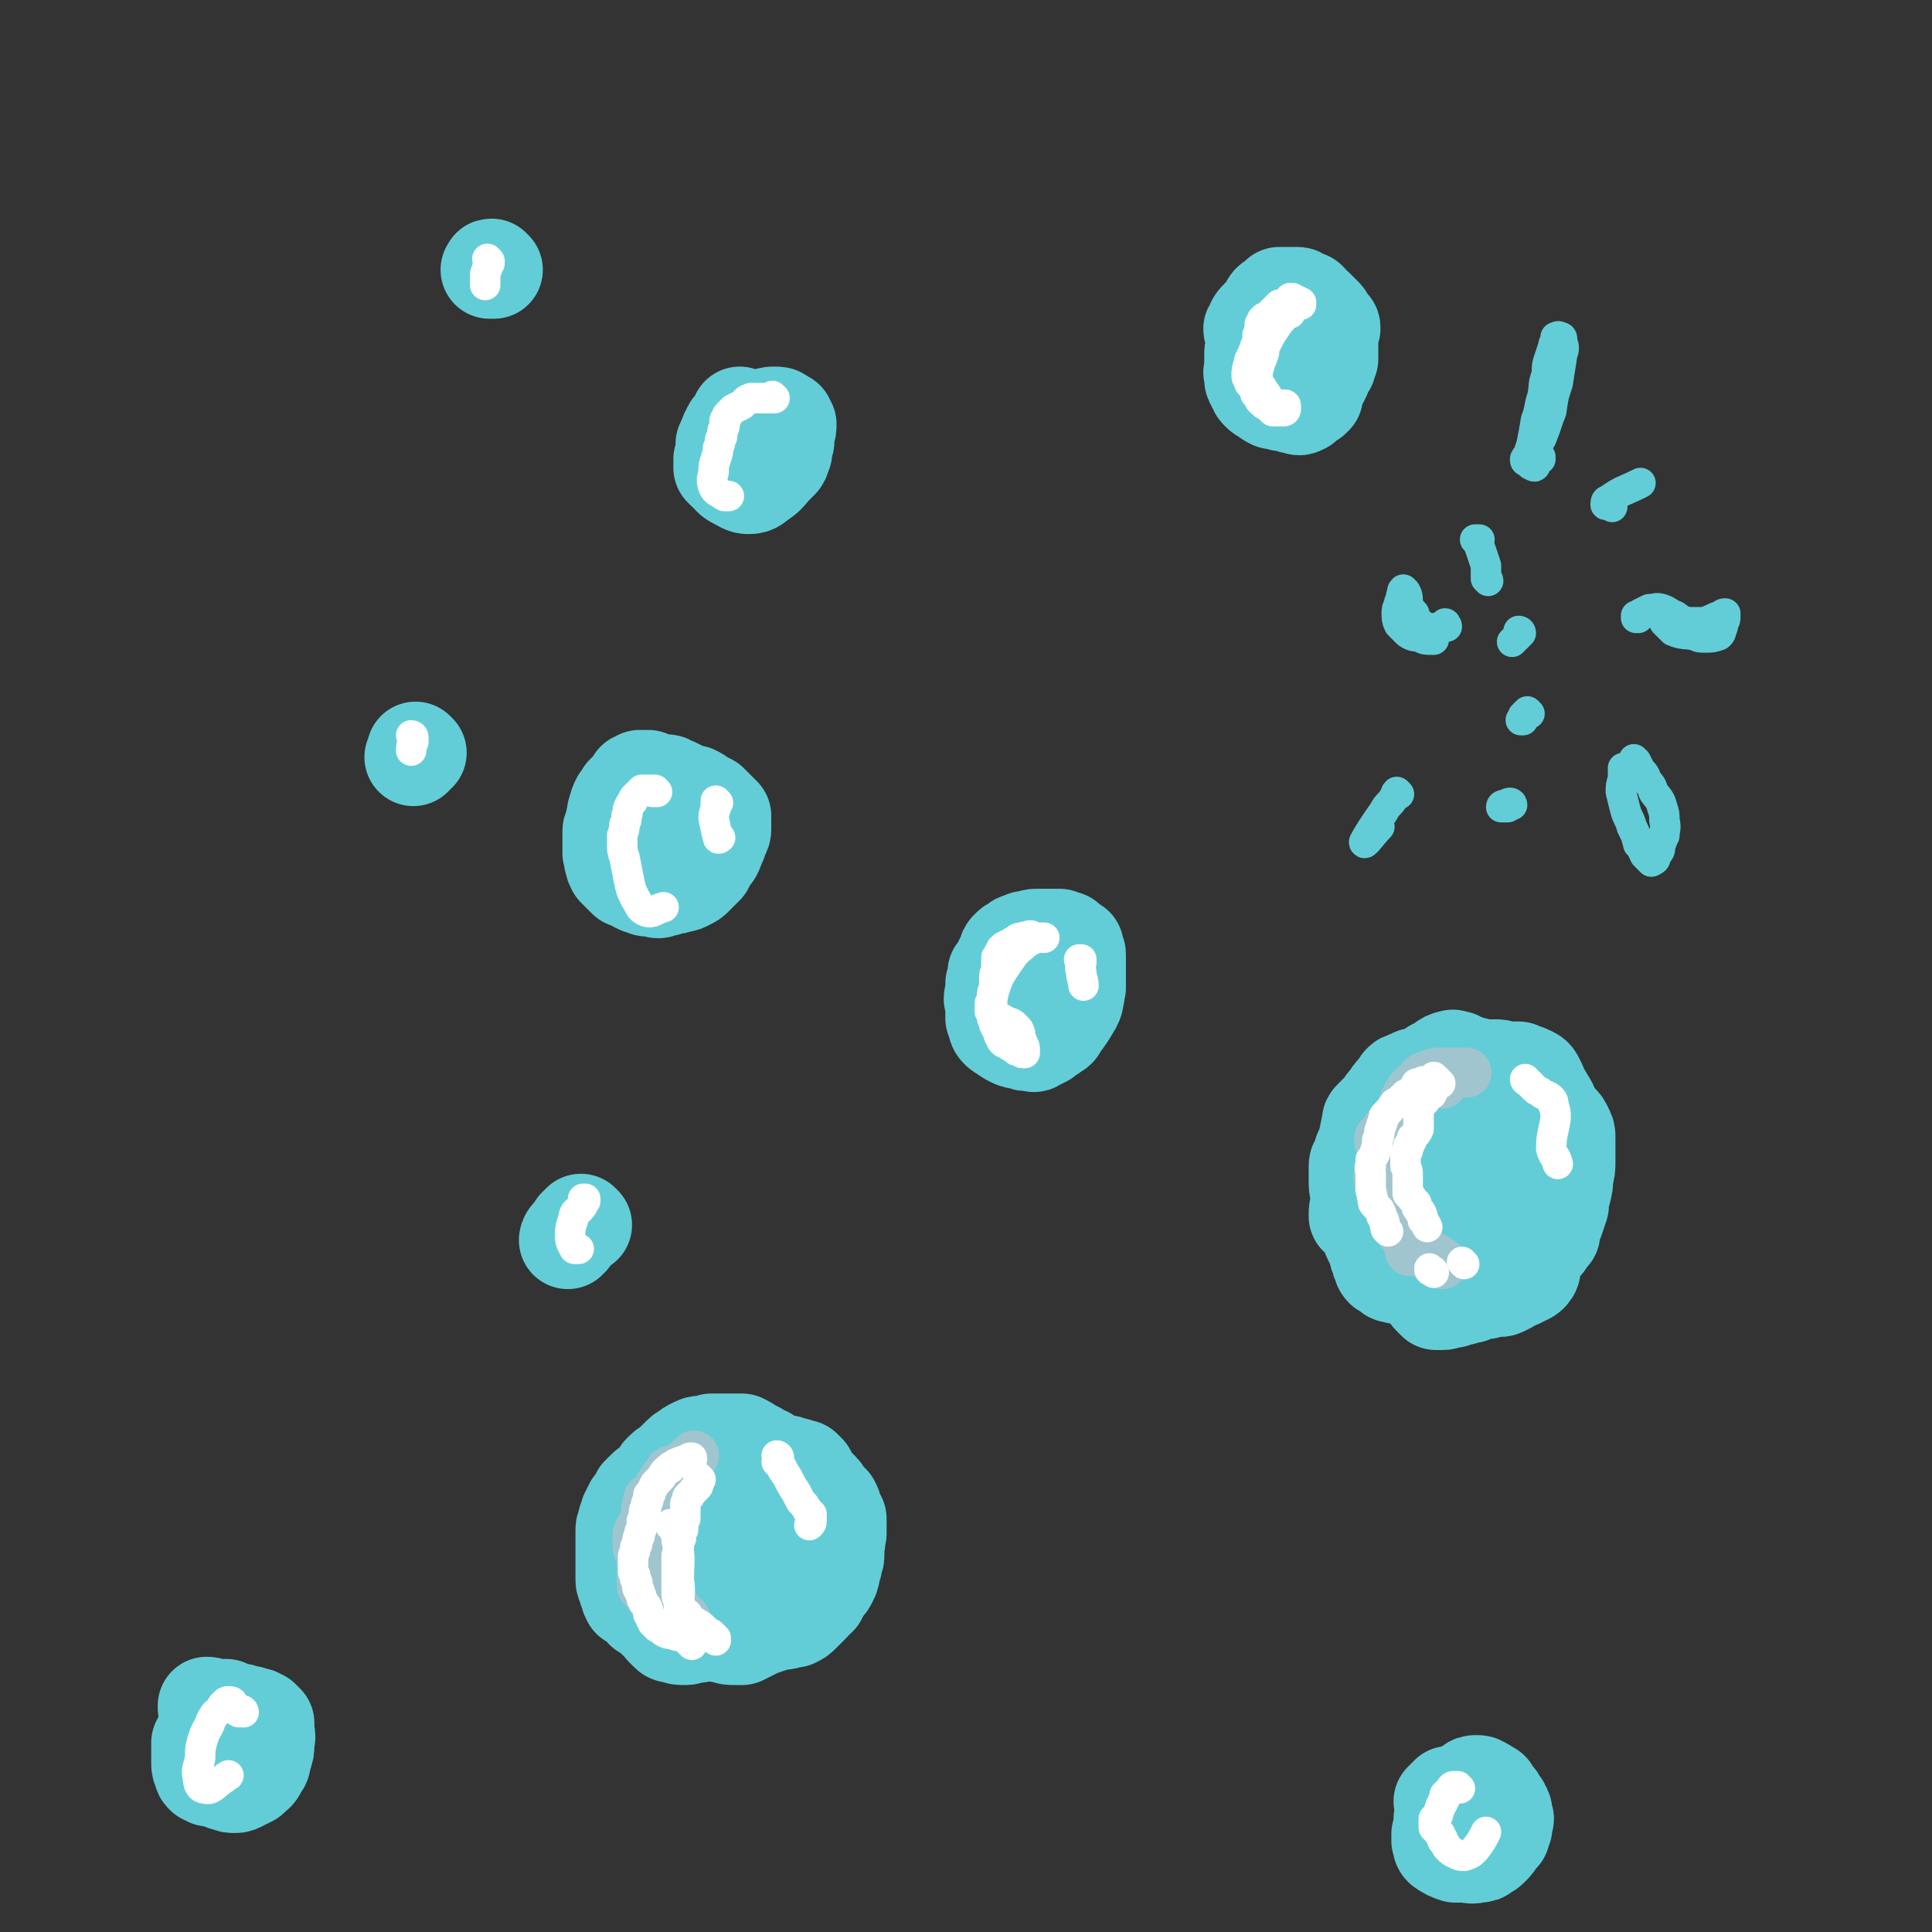 <svg viewBox='0 0 888 888' version='1.1' xmlns='http://www.w3.org/2000/svg' xmlns:xlink='http://www.w3.org/1999/xlink'><rect x="0" y="0" width="888" height="888" fill="#333333" stroke="none"/><g fill='none' stroke='#63CDD7' stroke-width='45' stroke-linecap='round' stroke-linejoin='round'><path d='M306,680c-1,-1 -1,-2 -1,-1 -1,0 0,0 0,1 0,0 0,0 0,0 0,0 0,0 0,0 0,1 -1,0 -1,0 0,0 1,0 1,0 0,0 -1,0 -1,0 -1,0 -1,0 -2,0 -1,1 -1,1 -2,2 -1,1 -1,1 -2,2 -1,0 -1,0 -1,1 -1,0 -1,0 -1,1 -1,0 -1,0 -1,1 -1,0 -1,0 -1,1 -1,1 -1,1 -1,2 -1,1 -1,1 -2,2 0,1 0,1 -1,2 0,1 0,1 -1,2 0,2 0,2 -1,3 0,1 0,1 0,1 -1,2 -1,2 -1,4 0,2 0,2 0,5 0,2 0,2 0,4 0,1 0,1 0,3 0,1 0,1 0,2 0,1 0,1 0,3 0,1 0,1 0,2 0,1 0,1 0,3 0,1 0,1 1,3 0,1 0,1 1,3 0,1 0,1 1,3 2,1 2,1 3,2 2,1 2,1 3,3 2,1 2,1 4,2 1,2 1,2 3,3 1,1 1,2 2,3 1,1 1,1 2,2 1,1 1,1 3,1 2,1 2,1 5,1 2,0 2,-1 5,-1 3,0 3,-1 5,-1 4,0 4,1 8,1 2,1 2,1 5,1 1,0 1,0 3,0 2,-1 2,-1 4,-2 2,-1 2,-1 4,-2 3,-1 3,-1 6,-2 2,-1 2,-1 4,-1 2,0 2,0 4,-1 1,0 1,0 2,0 2,-1 2,-1 3,-2 1,-1 1,-1 2,-2 2,-2 2,-2 3,-3 1,-2 1,-1 3,-3 1,-2 1,-2 2,-4 2,-2 2,-2 3,-4 1,-2 1,-2 1,-4 1,-2 1,-2 1,-4 1,-2 1,-2 1,-4 0,-2 0,-2 0,-4 1,-2 0,-2 1,-5 0,-2 0,-2 0,-4 0,-2 0,-2 0,-3 -1,-2 -1,-2 -2,-4 0,-1 0,-1 -1,-3 -2,-1 -2,-1 -3,-3 -1,-2 -1,-2 -3,-4 -1,-1 -1,-1 -3,-3 -1,-2 -1,-2 -2,-4 -1,-1 -1,-1 -2,-2 -1,0 -1,0 -2,0 -1,-1 -1,-1 -2,-1 -2,0 -2,0 -3,-1 -2,0 -3,0 -5,-1 -3,-1 -3,-1 -5,-3 -3,-1 -3,-2 -6,-3 -3,-2 -3,-2 -5,-3 -3,0 -3,0 -6,0 -2,0 -2,0 -4,0 -2,0 -2,0 -4,0 -2,1 -2,1 -4,1 -2,0 -2,0 -4,1 -2,1 -2,1 -3,2 -2,1 -2,1 -4,3 -2,2 -2,2 -4,4 -2,1 -2,1 -4,3 -1,2 -1,2 -2,4 -1,2 -1,2 -2,3 -1,3 -1,3 -2,5 -1,3 -1,3 -1,6 -1,3 -1,3 -2,6 -1,3 -1,3 -1,6 0,2 0,2 0,5 1,2 1,2 1,3 1,2 1,2 2,4 1,1 1,1 1,3 1,3 1,3 2,5 0,2 0,2 1,5 2,3 1,4 4,6 3,3 4,3 9,4 3,1 3,0 6,1 6,0 6,1 12,1 2,0 3,0 5,-1 3,-1 3,-1 6,-3 3,-4 3,-4 6,-8 3,-4 3,-4 6,-8 3,-4 3,-4 5,-8 1,-3 1,-3 2,-6 1,-2 1,-3 1,-5 0,-2 0,-2 -1,-4 0,-2 0,-2 -1,-4 -1,-1 -1,-1 -3,-2 -2,-2 -2,-2 -4,-2 -2,-1 -2,-1 -4,-2 -3,0 -3,0 -5,-1 -3,0 -4,0 -6,0 -3,1 -3,1 -6,3 -2,1 -2,1 -5,2 -1,1 -2,1 -3,3 -1,1 -2,1 -2,2 -1,2 -1,3 0,5 0,4 0,4 0,8 2,5 1,5 4,9 1,2 2,3 4,4 2,0 3,0 5,-2 3,-3 3,-3 4,-7 1,-5 0,-5 -1,-10 0,-1 0,-1 -1,-3 -3,-4 -3,-4 -6,-8 -1,-1 -1,-1 -3,-2 -4,-2 -6,-4 -10,-2 -4,3 -5,5 -6,12 -2,8 -2,9 0,17 1,4 2,7 5,6 5,-2 6,-6 11,-13 2,-3 2,-3 4,-6 '/><path d='M268,563c0,0 -1,-1 -1,-1 -1,1 -1,1 -2,2 -1,2 -1,2 -3,4 -1,1 -1,2 -1,2 0,0 0,-1 1,-1 '/><path d='M472,433c0,0 -1,0 -1,-1 0,0 0,1 0,1 0,0 -1,0 -2,0 -1,0 -1,0 -2,1 -2,1 -2,1 -3,2 -1,1 -1,1 -1,2 -1,2 -1,2 -2,4 0,1 0,1 -1,3 -1,1 -1,1 -2,2 0,2 0,2 -1,5 0,2 0,2 0,5 -1,2 -1,2 0,4 0,2 0,2 0,3 0,2 0,2 0,4 1,1 0,1 1,2 0,1 0,2 1,3 1,1 1,1 3,2 1,1 1,1 3,2 2,1 2,1 4,1 2,1 2,1 4,1 2,0 2,1 3,0 2,-1 2,-1 4,-2 2,-2 2,-1 4,-3 2,-1 2,-1 3,-3 3,-4 3,-4 6,-9 0,-1 1,-1 1,-3 1,-3 0,-3 1,-5 0,-2 0,-2 0,-3 0,-2 0,-2 0,-3 0,-2 0,-2 0,-3 0,-2 0,-2 0,-4 0,-1 0,-1 0,-2 0,-1 0,-1 -1,-2 0,-1 0,-1 0,-2 -1,0 -1,0 -2,-1 -1,-1 -1,-1 -2,-2 -1,0 -1,0 -3,-1 -1,0 -1,0 -3,0 -2,0 -2,0 -3,0 -2,0 -2,0 -4,0 -2,0 -2,0 -4,1 -1,0 -1,0 -3,1 0,0 -1,0 -1,0 1,0 1,0 2,0 1,0 1,0 1,-1 '/><path d='M662,500c0,0 0,0 -1,-1 0,0 1,1 1,1 0,0 0,0 -1,0 0,0 0,0 0,0 -4,2 -4,2 -7,3 -2,1 -2,1 -4,2 -2,1 -2,1 -3,2 -1,1 -1,1 -2,2 -1,2 -1,2 -2,3 -1,2 -1,2 -2,4 -1,3 -1,3 -2,5 -2,3 -2,3 -3,5 -1,3 -1,3 -2,6 -1,3 -1,3 -2,6 -1,2 -1,2 -2,4 0,2 0,2 0,3 0,1 0,1 1,2 1,1 1,1 2,2 1,2 1,2 2,4 1,2 1,2 2,4 1,2 1,2 2,4 2,3 2,3 3,5 1,1 1,1 2,2 '/><path d='M713,567c0,0 -1,0 -1,-1 1,-3 2,-3 3,-6 1,-3 1,-3 2,-6 0,-3 0,-3 1,-6 1,-4 1,-4 1,-7 1,-4 1,-4 1,-7 0,-3 0,-3 0,-6 0,-3 0,-3 0,-5 0,-2 0,-2 -1,-4 -1,-2 -1,-2 -2,-3 -2,-2 -2,-2 -4,-5 -1,-3 -1,-3 -3,-6 -1,-2 -1,-2 -2,-3 -1,-3 -1,-3 -2,-5 -1,-2 -1,-2 -3,-3 -2,-1 -3,-1 -5,-2 -3,0 -3,0 -6,0 -3,-1 -3,-1 -5,-1 -3,0 -3,0 -5,0 -2,0 -2,0 -4,-1 -2,0 -2,0 -4,-1 -2,0 -2,0 -4,-1 -2,0 -2,0 -4,0 -1,0 -1,1 -3,2 -2,1 -2,1 -3,2 -2,1 -2,1 -3,2 -2,2 -2,2 -4,3 -1,1 -1,1 -3,3 -1,1 -1,1 -3,3 -1,1 -1,1 -2,3 -1,2 -1,2 -2,4 -1,2 -1,2 -1,4 -1,2 -1,2 -3,4 -1,3 -1,3 -2,5 -1,2 -1,2 -1,4 -1,2 -1,2 -1,4 0,1 0,1 0,3 0,3 0,3 0,5 1,2 0,2 1,4 0,1 0,1 0,3 0,2 0,2 1,3 0,2 0,2 0,3 1,1 1,1 2,2 1,1 1,2 2,3 2,2 2,2 3,3 1,2 1,2 2,3 2,2 1,2 3,3 2,1 2,1 5,2 3,0 3,0 7,0 1,0 1,0 2,0 '/><path d='M703,563c-1,0 -1,-1 -1,-1 -1,0 0,1 0,1 1,-2 0,-2 1,-4 1,-3 1,-3 2,-6 1,-2 1,-2 2,-5 1,-3 1,-3 2,-5 1,-2 1,-2 1,-4 0,-1 0,-1 0,-2 0,-2 0,-2 0,-4 -1,-2 -1,-2 -2,-3 -3,-6 -2,-6 -5,-12 -2,-4 -2,-4 -4,-8 -1,-1 -1,-1 -2,-1 -1,0 -1,0 -1,0 -2,0 -2,0 -3,0 -1,0 -1,0 -3,0 -3,0 -3,0 -5,1 -3,0 -3,0 -6,0 -3,0 -3,0 -6,0 -3,0 -3,0 -5,0 -1,1 -1,1 -3,1 0,0 0,0 -1,1 0,1 0,1 -1,3 0,2 0,2 -1,5 -1,3 -1,3 -2,6 -1,3 -1,2 -2,5 -1,3 -1,3 0,6 0,3 1,4 3,6 2,3 2,3 6,5 4,1 5,1 9,0 5,-1 5,-2 9,-5 3,-2 4,-3 5,-7 2,-3 2,-4 1,-8 0,-5 0,-5 -1,-10 -2,-5 -2,-5 -5,-9 -3,-3 -3,-4 -7,-4 -3,0 -4,1 -6,3 -3,5 -3,6 -5,11 -2,5 -2,6 -2,11 0,3 0,4 1,7 1,2 1,3 3,3 2,1 3,1 5,-1 4,-3 4,-4 7,-8 4,-5 4,-5 7,-11 3,-5 3,-5 4,-10 2,-3 2,-3 2,-6 -1,-2 -1,-2 -2,-4 -2,-2 -2,-2 -4,-3 -3,-2 -3,-2 -6,-4 -3,-1 -3,-1 -6,-2 -1,-1 -1,-1 -3,-2 -1,-1 -1,-1 -2,-1 -1,-1 -1,-1 -2,-1 -1,0 -1,-1 -2,0 -2,0 -1,0 -3,1 -3,2 -2,2 -5,3 -2,2 -2,2 -5,3 -2,1 -2,1 -4,1 -1,1 -1,1 -2,1 -1,0 -1,1 -2,1 -1,0 -1,0 -2,1 -1,2 -1,2 -2,3 -2,2 -2,2 -3,4 -2,2 -2,2 -3,4 -2,2 -2,2 -3,3 -1,1 -1,1 -1,1 -1,1 -1,1 -1,1 -1,1 -1,1 -1,2 -1,5 -1,5 -2,10 -2,4 -2,4 -3,8 -1,1 -1,1 -1,2 0,0 0,0 0,1 0,2 0,2 0,3 0,2 0,2 0,4 0,3 1,3 1,6 0,2 0,3 0,5 -1,1 -1,1 -1,3 0,0 0,0 0,1 0,0 0,0 1,0 0,1 0,1 1,2 1,1 1,1 1,1 1,2 1,2 2,3 1,3 1,3 2,5 1,2 1,2 2,4 0,2 0,2 1,3 0,2 0,2 1,3 0,1 0,2 1,3 2,1 2,1 3,2 1,1 1,0 3,1 '/><path d='M710,571c0,0 -1,0 -1,-1 0,-2 1,-2 1,-5 1,-3 1,-3 1,-6 0,-1 0,-1 0,-1 0,0 0,-1 0,-1 0,0 0,1 0,1 0,0 0,0 0,1 0,1 0,0 0,1 -1,0 -1,0 -1,0 0,0 0,0 0,0 0,0 0,0 0,0 -1,2 -1,2 -2,5 -1,4 -1,4 -2,8 -1,5 -1,5 -2,10 0,1 0,1 -1,2 0,1 -1,0 -1,1 -2,1 -2,1 -4,2 -1,0 -1,0 -3,1 -1,1 -1,1 -3,2 -2,1 -2,1 -3,1 -2,0 -2,0 -3,0 -2,0 -2,0 -3,1 -2,0 -2,0 -3,0 -2,1 -2,1 -3,1 -1,1 -1,1 -2,1 0,0 0,0 -1,0 -1,0 -1,0 -1,0 -1,1 -1,1 -2,1 -2,0 -2,0 -3,1 -1,0 -1,0 -3,0 -1,1 -1,1 -2,1 -2,0 -2,0 -3,0 -1,-1 -1,-1 -2,-2 -2,-2 -1,-2 -3,-4 -2,-2 -2,-2 -4,-3 -1,-2 -2,-2 -3,-3 -2,0 -2,0 -3,-1 -1,-1 -1,0 -2,-1 0,0 -1,0 -1,-1 0,0 0,0 0,-1 -1,-1 -1,-1 -1,-3 0,-2 0,-2 -1,-4 0,-1 0,-1 0,-1 0,0 0,0 0,0 0,0 0,0 1,1 2,1 2,1 4,3 3,1 3,2 6,3 4,1 4,1 8,2 3,1 3,1 7,2 3,1 3,1 6,2 3,2 3,3 5,4 2,1 2,0 5,0 0,0 0,1 1,0 5,-4 5,-3 9,-8 4,-6 4,-7 7,-14 1,-7 1,-7 1,-14 0,-5 0,-5 -1,-9 -1,-2 -2,-2 -3,-2 -1,0 -1,0 -2,1 -1,1 -1,1 -1,3 -1,2 0,2 -1,4 0,2 1,2 0,3 -1,1 -1,1 -2,2 -2,1 -2,2 -4,2 -2,1 -3,1 -5,1 -2,0 -2,0 -3,0 '/><path d='M591,151c0,-1 -1,-1 -1,-1 0,0 0,0 0,0 -1,1 -1,0 -1,0 0,0 0,0 0,0 0,0 -1,0 -1,0 0,0 0,0 -1,0 -1,0 -1,0 -3,1 -1,0 -1,0 -1,0 -1,1 -1,1 -2,1 -1,1 -1,1 -2,2 0,0 0,0 -1,1 0,1 0,1 0,2 -1,1 -1,1 -1,3 -1,1 -1,1 -1,3 0,1 0,1 0,3 0,2 0,2 0,3 0,2 -1,2 0,3 0,1 0,1 0,2 0,1 0,1 1,2 0,1 0,1 1,2 0,1 0,1 1,2 1,1 1,1 3,2 1,1 1,1 3,2 1,0 1,0 3,0 1,1 1,1 2,1 1,0 1,0 2,0 0,0 0,0 1,0 1,1 1,1 1,1 1,0 1,0 2,0 1,1 1,1 3,0 1,-1 1,-1 2,-2 1,-1 1,-1 2,-1 0,-1 1,-1 1,-1 0,-1 0,-1 0,-2 1,-2 1,-2 1,-3 1,-2 1,-2 2,-3 0,-1 1,-1 1,-3 1,-1 1,-1 1,-2 1,-1 1,-1 1,-1 0,-2 0,-2 1,-3 0,-2 0,-2 0,-3 0,-1 0,-1 0,-3 0,-1 0,-1 0,-2 0,-1 0,-1 0,-3 0,-1 0,-1 0,-2 0,-1 1,-1 1,-1 0,-1 0,-1 -1,-1 0,-1 0,-1 -1,-2 -1,-2 -1,-2 -2,-3 -2,-2 -2,-2 -3,-3 -1,-1 -1,-1 -3,-2 0,-1 0,-1 -1,-2 -1,0 -1,0 -2,0 0,-1 0,-1 -1,-1 -1,-1 -1,-1 -2,-1 -1,0 -1,0 -2,0 -1,0 -1,0 -2,0 -1,0 -1,0 -2,0 0,0 0,0 -1,0 -1,0 -1,0 -1,0 -1,1 -1,1 -2,2 -2,1 -2,1 -3,3 -2,3 -2,3 -4,5 -2,2 -2,2 -3,5 -1,0 0,1 0,1 2,0 2,0 3,-1 '/><path d='M227,124c-1,0 -1,-1 -1,-1 -1,0 0,0 0,1 0,0 0,0 -1,0 0,0 0,0 0,0 0,0 0,0 0,0 1,0 1,0 1,0 '/><path d='M341,192c0,0 -1,-1 -1,-1 0,0 0,1 0,1 1,1 0,1 0,1 0,1 0,1 0,1 0,0 0,0 0,0 -1,0 -1,0 -1,0 -1,1 -1,1 -2,2 -1,1 -1,1 -1,2 -1,1 -1,1 -1,2 0,1 -1,1 -1,2 0,1 0,1 -1,2 0,1 0,1 0,3 0,2 0,2 -1,4 0,1 0,1 0,3 0,0 0,0 0,1 0,0 0,0 0,0 1,1 1,1 1,1 1,1 1,1 2,1 0,1 0,1 1,2 1,1 1,1 3,2 2,1 3,2 5,2 3,0 3,-1 6,-3 3,-2 3,-3 6,-6 1,-1 1,-1 2,-2 1,-1 1,-1 1,-2 1,-1 0,-1 1,-2 0,-2 0,-2 1,-5 0,-2 0,-2 0,-4 1,-2 1,-2 1,-4 -1,-1 -1,-1 -1,-2 -1,0 -1,-1 -2,-1 -1,-1 -1,-1 -3,-1 -2,0 -2,0 -4,1 -2,0 -2,1 -4,2 -1,0 -1,0 -2,0 0,0 0,0 0,0 '/><path d='M192,346c0,0 -1,0 -1,-1 0,0 0,1 0,1 0,1 0,1 -1,2 0,0 0,0 0,0 0,0 0,0 0,0 '/><path d='M299,359c0,0 -1,-1 -1,-1 0,0 0,0 -1,0 0,1 0,0 -1,0 -1,0 -1,0 -2,0 -1,1 -1,1 -2,1 0,1 0,1 -1,2 -1,1 -1,1 -2,2 -1,1 -1,1 -2,2 -1,2 -1,2 -2,3 -1,2 -1,2 -1,3 -1,2 -1,2 -1,4 -1,2 0,2 -1,4 0,2 -1,2 -1,3 0,2 0,2 0,3 0,2 0,2 0,3 0,2 0,2 0,4 1,2 0,2 1,4 0,1 0,1 1,3 1,1 1,1 1,1 1,1 1,1 2,2 1,1 1,1 2,2 1,0 1,0 3,1 1,1 1,1 2,1 1,1 1,1 3,1 1,1 1,1 2,1 1,0 1,0 3,0 1,1 2,1 3,0 2,0 2,0 4,-1 2,0 2,0 5,-1 1,0 1,0 3,-1 2,-1 2,-1 3,-2 1,-1 1,-1 2,-2 2,-2 2,-2 3,-3 1,-2 1,-2 2,-4 2,-2 2,-2 3,-5 1,-2 1,-2 2,-5 1,-2 1,-2 1,-3 0,-2 0,-2 0,-3 0,-2 0,-2 0,-3 -1,-1 -1,-1 -2,-2 -1,-1 -1,-1 -2,-2 -1,-1 -1,-1 -2,-2 -2,-1 -2,-1 -4,-2 -1,-1 -1,-1 -3,-2 -2,0 -2,0 -4,-1 -2,-1 -2,-1 -4,-2 -2,-1 -2,-1 -3,-1 -1,-1 -1,-1 -2,-1 0,0 0,0 -1,0 -1,0 -1,0 -2,0 0,0 0,0 -1,0 -1,1 -1,1 -2,1 -1,1 -1,1 -2,2 -1,1 -1,1 -2,1 -1,2 -2,1 -2,3 -1,2 -1,2 -1,5 -1,6 -1,6 0,12 0,1 0,1 0,1 0,0 0,0 1,0 '/><path d='M103,791c-1,0 -1,-1 -1,-1 0,0 0,0 0,0 0,1 0,1 0,1 -1,0 -1,0 -2,1 0,1 0,1 -1,2 -2,2 -2,2 -4,3 -1,1 -1,1 -2,2 0,1 0,1 -1,2 0,2 0,2 0,4 0,3 0,3 0,5 0,2 0,2 1,4 0,1 0,1 1,2 1,0 1,0 2,1 1,0 1,0 2,0 2,1 2,0 3,1 2,1 2,1 3,1 2,1 2,1 4,1 1,0 1,0 3,-1 2,-1 2,-1 4,-2 2,-2 3,-2 4,-5 2,-2 1,-2 2,-5 1,-3 1,-3 1,-5 0,-3 1,-3 0,-6 0,-2 0,-2 0,-4 -1,-1 -1,-1 -2,-2 -1,0 -1,0 -2,-1 -1,0 -1,0 -2,0 -1,-1 -1,-1 -3,-1 -2,-1 -2,-1 -4,-1 -3,-1 -3,-1 -5,-2 -3,0 -3,0 -6,0 -2,-1 -2,-1 -3,-1 0,0 0,1 0,1 '/><path d='M667,826c0,0 0,-1 -1,-1 0,0 0,1 -1,1 0,1 0,1 0,1 -1,1 0,1 -1,2 0,4 0,4 -1,7 0,2 0,2 0,4 0,1 0,1 -1,3 0,1 0,1 0,3 1,1 0,2 1,3 3,2 3,2 6,3 1,0 2,0 3,0 4,0 4,1 7,0 2,0 2,0 3,-1 2,-1 2,-1 3,-2 2,-2 2,-2 3,-4 1,-1 1,-1 2,-2 0,-1 0,-1 1,-3 0,-1 0,-1 0,-3 1,-1 1,-1 0,-2 0,-1 0,-1 0,-2 0,-1 0,-1 -1,-2 0,-1 0,-1 -1,-2 -1,-2 -1,-2 -2,-3 -1,-1 -1,-1 -2,-3 -1,0 -1,-1 -2,-1 -1,-1 -1,-1 -2,-1 -1,-1 -1,-1 -2,-1 -2,0 -2,0 -3,1 -2,1 -2,1 -4,3 -2,1 -2,2 -4,3 -2,1 -2,0 -3,1 -1,0 -1,0 -2,0 0,0 0,0 0,0 0,0 1,0 1,-1 '/></g>
<g fill='none' stroke='#A0C5CF' stroke-width='23' stroke-linecap='round' stroke-linejoin='round'><path d='M313,676c-1,-1 -1,-1 -1,-1 0,0 0,0 0,0 0,1 0,1 -1,1 0,0 0,0 0,0 -1,0 -1,0 -1,0 -1,0 -1,0 -1,0 0,0 -1,0 -1,0 -1,1 -1,2 -2,3 -1,1 -1,1 -2,3 -1,1 -1,1 -2,3 -1,1 -1,1 -2,3 -1,0 -1,0 -2,1 0,1 0,1 0,1 -1,2 0,2 -1,3 0,2 0,2 0,4 -1,3 -1,2 -2,5 -1,1 -1,1 -2,3 0,1 0,1 0,2 0,0 0,0 0,0 0,0 0,0 0,1 0,1 1,1 1,2 1,2 0,2 1,4 0,2 0,2 0,5 0,2 0,2 0,4 0,2 0,2 0,4 0,1 0,1 0,2 0,0 0,0 1,1 1,1 1,1 1,1 1,2 1,2 2,3 2,2 1,2 3,4 1,2 1,2 3,4 1,1 1,1 2,2 1,1 1,1 2,1 2,0 2,0 3,-1 0,0 0,0 1,0 1,0 1,0 1,0 1,0 1,0 1,0 0,0 0,0 0,0 0,0 0,0 0,0 -1,-1 -1,-1 -2,-1 -1,-2 -1,-2 -2,-3 -2,-2 -2,-2 -3,-4 -2,-2 -2,-2 -4,-5 -2,-3 -3,-3 -5,-6 -1,-3 -2,-3 -3,-6 -1,-3 -1,-3 -2,-6 -1,-1 -1,-2 -1,-3 0,-2 0,-3 1,-5 1,-4 1,-4 3,-7 3,-6 3,-6 6,-11 3,-5 3,-5 7,-10 3,-4 4,-3 7,-6 1,-1 1,-1 2,-2 '/><path d='M663,498c0,0 0,-1 -1,-1 0,0 1,0 1,0 0,1 -1,1 -1,1 0,0 0,0 0,0 -1,0 -1,0 -1,0 -2,0 -2,0 -3,0 -2,0 -2,0 -3,1 -1,1 -1,1 -2,2 -1,1 -1,1 -2,2 -1,1 -1,1 -2,2 -1,2 -1,2 -3,4 -1,3 -1,3 -3,5 -2,2 -2,1 -4,3 -2,2 -2,2 -3,4 -1,1 -1,1 -2,2 0,1 0,1 0,2 1,2 1,1 1,3 1,1 1,1 1,2 0,1 0,1 0,3 0,1 -1,1 -1,3 -1,1 -1,1 -1,3 0,2 -1,2 0,3 0,2 0,2 0,3 1,1 2,1 3,2 1,1 1,1 2,3 2,1 2,1 3,3 2,3 2,3 3,5 0,1 1,1 1,1 0,2 0,2 1,5 0,0 0,0 0,1 0,3 0,3 0,6 1,2 1,2 1,4 '/><path d='M663,581c0,0 0,-1 -1,-1 0,0 0,0 -1,-1 -1,0 -1,-1 -2,-1 -1,-1 -1,-1 -2,-1 -2,-1 -2,-1 -3,-1 -2,-1 -2,-1 -3,-2 -1,-1 -1,-1 -2,-2 -1,-2 -1,-2 -3,-3 -1,-2 -2,-2 -3,-5 -2,-3 -2,-3 -3,-6 -2,-3 -2,-3 -3,-6 -1,-2 -2,-2 -2,-5 0,-4 -1,-5 0,-9 2,-7 2,-7 5,-15 1,-5 1,-5 3,-11 2,-4 2,-5 4,-9 2,-3 2,-3 5,-5 2,-3 2,-3 5,-4 3,-1 3,-1 6,-1 2,0 2,0 5,0 3,0 3,0 6,0 '/></g>
<g fill='none' stroke='#FFFFFF' stroke-width='14' stroke-linecap='round' stroke-linejoin='round'><path d='M318,671c0,0 -1,-1 -1,-1 0,0 0,0 1,0 0,0 0,0 0,0 0,0 -1,0 -1,0 -1,1 -1,1 -2,1 -3,1 -3,1 -5,2 -1,1 -1,1 -1,1 -1,0 -1,0 -1,1 -1,0 -1,0 -2,1 -1,1 -1,1 -2,3 -1,1 -1,1 -3,3 -1,2 -1,2 -2,4 0,1 0,1 -1,1 0,1 0,1 0,1 0,1 0,1 0,1 0,1 0,1 -1,2 0,1 0,1 0,2 -1,1 -1,1 -1,2 0,1 0,1 0,2 0,1 0,1 -1,2 0,1 0,1 0,2 0,2 0,2 -1,3 0,1 0,1 0,2 -1,1 -1,1 -1,2 0,2 0,2 -1,3 0,2 0,2 -1,4 0,2 0,2 0,3 0,2 0,2 0,4 0,1 0,1 1,2 0,1 0,1 0,2 1,1 1,1 1,2 0,1 0,1 0,2 0,0 0,0 0,0 1,1 1,1 1,2 1,2 1,2 1,3 1,2 1,2 2,3 1,2 1,2 1,4 1,1 1,1 1,2 1,1 1,1 1,2 1,1 1,1 2,2 2,1 2,1 3,2 2,1 2,1 4,1 2,1 2,1 4,1 2,1 2,1 3,2 1,1 1,1 2,2 '/><path d='M660,496c0,0 -1,-1 -1,-1 0,0 0,1 0,1 0,0 0,0 -1,1 -1,0 -1,0 -2,0 -1,0 -1,0 -2,0 -1,1 -1,1 -2,1 -1,0 -1,0 -1,0 0,0 0,0 0,1 -1,1 -1,1 -2,2 -1,1 -1,1 -3,2 -1,1 -1,1 -2,2 -1,1 -1,1 -3,2 -2,3 -2,3 -4,5 -1,1 -1,1 -1,2 -1,3 -1,3 -2,6 0,2 0,2 -1,4 0,1 0,1 0,3 -1,2 -1,2 -1,3 -1,2 -1,2 -2,3 0,2 0,2 0,3 -1,1 0,1 0,3 0,2 0,2 0,4 0,2 0,2 0,4 1,2 0,2 1,4 0,2 0,2 1,3 1,1 1,1 2,2 1,2 1,2 1,3 2,3 1,3 2,6 0,0 0,0 1,1 '/><path d='M659,585c0,0 0,-1 -1,-1 0,0 0,0 0,0 -1,0 -1,0 -1,-1 '/><path d='M671,822c-1,0 -1,-1 -1,-1 0,0 0,1 0,1 0,0 0,0 0,0 0,0 0,-1 -1,-1 0,0 0,0 -1,0 -1,0 -1,1 -2,2 0,0 0,0 -1,1 0,0 0,0 -1,1 0,1 0,1 0,2 -1,1 -1,1 -1,2 -1,1 -1,1 -1,2 -1,2 -1,2 -1,3 -1,1 -1,1 -2,2 0,1 0,1 0,2 0,1 0,1 0,2 1,0 1,0 1,1 0,0 0,0 0,0 1,1 1,1 2,2 0,1 0,1 1,2 0,1 0,1 0,1 1,1 1,1 2,3 0,0 0,0 1,1 1,1 1,1 3,2 2,1 2,1 4,1 3,-1 3,-1 5,-3 3,-4 3,-4 5,-8 '/><path d='M112,787c0,-1 -1,-1 -1,-1 0,0 0,0 0,0 0,0 0,0 0,0 -1,1 -1,1 -1,1 -1,0 -1,-1 -1,-1 -1,-2 -1,-2 -2,-3 0,-1 -1,-1 -2,-1 -1,0 -1,0 -2,1 -1,1 -1,1 -2,3 -1,1 -2,1 -3,3 -2,3 -1,3 -3,6 -1,2 -1,2 -2,5 -1,4 -1,4 -1,8 -1,5 -2,5 -1,9 0,3 1,5 3,5 3,1 4,-1 8,-4 2,-1 1,-1 3,-2 '/><path d='M474,431c0,0 -1,-1 -1,-1 0,0 1,0 1,0 0,1 -1,1 -1,1 -1,0 -1,0 -1,0 -1,0 -1,-1 -2,0 -2,0 -2,0 -3,1 -2,1 -2,1 -3,2 -1,0 -1,0 -2,1 -1,0 -1,0 -1,1 -1,0 -1,0 -1,1 -1,1 -1,1 -1,2 0,0 0,0 -1,1 0,1 0,1 0,2 0,0 0,0 0,1 0,1 0,1 0,3 -1,2 -1,2 -1,3 0,3 0,3 0,5 -1,2 -1,2 -1,4 0,1 0,1 -1,3 0,0 0,0 0,1 0,1 0,1 0,3 1,1 1,1 1,3 1,1 1,1 1,3 1,2 1,2 2,4 0,1 0,1 1,2 0,1 0,1 1,2 1,1 1,0 2,1 1,1 2,1 3,2 0,0 0,0 1,0 0,1 0,1 1,1 1,0 1,1 2,1 0,0 0,0 1,0 0,0 0,-1 0,-1 0,0 0,0 0,0 0,-2 0,-2 -1,-3 0,-1 0,-1 -1,-3 0,-2 0,-2 -1,-4 -1,-1 -1,-1 -2,-2 -1,-1 -2,-1 -3,-1 -1,-1 -1,-1 -3,-2 -1,-1 -2,0 -3,-2 -1,-1 -1,-1 -1,-3 0,-4 0,-4 1,-8 2,-6 2,-6 6,-12 3,-4 3,-5 7,-8 3,-3 3,-2 6,-4 2,0 2,0 3,0 1,0 1,0 1,0 '/><path d='M269,552c0,0 -1,-1 -1,-1 0,0 1,0 1,0 -1,1 -1,1 -1,2 0,1 0,1 -1,2 -1,2 -2,1 -3,3 -1,5 -2,5 -2,10 0,3 1,4 2,6 1,0 1,0 2,0 '/><path d='M190,339c0,-1 -1,-1 -1,-1 0,0 1,0 1,1 0,1 0,1 0,2 -1,2 -1,2 -1,4 '/><path d='M225,120c0,0 -1,-1 -1,-1 0,0 1,1 1,2 -1,2 -1,2 -2,5 0,3 0,3 0,5 '/><path d='M356,183c0,0 0,0 -1,-1 0,0 1,1 1,1 0,0 0,0 -1,0 -1,0 -1,0 -1,0 -1,0 -1,0 -2,0 -2,0 -2,0 -3,0 -1,0 -1,0 -1,0 -1,0 -1,0 -1,0 -1,0 -1,0 -2,0 -1,1 -1,0 -2,1 -1,1 -1,1 -2,2 -2,1 -2,1 -4,2 -1,1 -1,1 -2,2 -1,1 -1,1 -1,2 -1,1 -1,1 -1,2 0,1 0,1 0,2 -1,2 -1,2 -1,3 0,2 0,2 -1,3 0,2 0,2 -1,4 0,2 0,2 -1,5 -1,3 -1,3 -1,6 -1,4 -1,4 0,7 1,2 2,2 5,4 1,0 1,0 2,0 '/><path d='M302,364c-1,0 -1,-1 -1,-1 0,0 0,0 0,0 0,0 0,0 0,0 0,1 0,1 0,1 0,0 0,0 0,0 -1,0 -1,0 -1,0 0,0 0,0 -1,-1 -1,0 -1,0 -1,0 -1,0 -1,0 -1,0 -1,0 -1,0 -2,0 -1,1 -1,1 -1,1 -1,1 -1,1 -2,2 -1,1 -1,1 -1,2 -1,1 -1,1 -2,3 -1,2 0,2 -1,4 0,2 0,2 -1,4 0,2 0,2 -1,5 0,2 0,2 0,4 0,3 0,3 1,6 1,5 1,5 2,10 1,5 1,5 3,9 2,3 2,5 5,6 3,1 4,-1 8,-2 '/><path d='M598,140c0,0 -1,-1 -1,-1 0,0 1,0 1,0 0,1 -1,0 -1,0 0,0 0,0 -1,0 0,0 0,-1 0,-1 -1,0 -1,0 -2,-1 0,0 0,0 -1,0 0,1 0,1 -1,1 0,1 0,1 -1,1 0,0 0,0 0,1 -1,0 -1,0 -1,0 -1,0 -1,0 -2,0 -1,1 -1,1 -2,2 -1,1 -1,1 -2,2 -1,1 -1,1 -3,2 0,1 0,1 -1,1 0,1 0,1 -1,2 0,1 0,1 0,1 0,1 0,1 0,2 -1,1 0,1 -1,2 0,3 0,3 -1,5 -1,3 -1,3 -2,5 -1,2 -1,2 -1,3 -1,3 -1,3 -1,6 0,1 1,1 1,2 0,1 0,1 1,2 0,0 1,0 1,1 1,1 1,1 1,3 1,1 1,1 2,3 2,2 2,2 4,3 1,1 1,1 2,2 1,0 1,0 1,0 1,0 1,0 3,0 1,0 1,0 1,0 1,0 1,-1 1,-1 0,0 0,0 0,-1 0,0 0,0 0,0 0,-1 0,-1 -1,-1 0,0 0,0 -1,0 -1,0 -1,1 -1,1 -1,0 -1,0 -1,0 -1,0 -1,0 -1,0 -1,-1 -1,-1 -2,-2 -1,-1 -1,-1 -1,-2 -1,-2 -1,-2 -2,-3 -1,-2 -1,-2 -2,-3 -1,-2 -1,-2 -1,-3 0,-1 0,-1 0,-3 0,-2 1,-2 1,-4 1,-2 1,-2 2,-5 0,-2 0,-2 1,-4 1,-2 1,-2 2,-4 2,-3 2,-3 4,-6 2,-2 2,-2 3,-5 1,-1 1,-1 2,-3 0,0 0,0 0,0 0,0 0,0 0,0 0,0 0,0 0,1 0,1 0,1 0,3 '/><path d='M662,498c0,0 -1,-1 -1,-1 0,0 0,0 0,1 0,1 -1,1 -2,2 0,1 0,1 -1,3 -2,1 -2,1 -3,3 -1,1 -1,1 -2,2 0,0 0,0 -1,1 0,1 0,1 0,2 0,2 0,2 0,4 0,2 0,2 0,4 -1,2 -1,2 -3,4 0,2 -1,2 -1,3 -1,1 -1,1 -1,3 -1,1 -1,1 -1,3 0,2 0,2 0,4 1,2 1,2 1,4 0,2 0,2 0,3 0,2 0,2 0,3 0,1 0,1 0,2 0,1 0,1 1,1 0,1 1,1 1,2 1,1 1,1 2,2 0,2 0,2 1,3 0,1 1,1 1,1 1,2 1,2 1,4 1,1 1,1 2,3 '/><path d='M673,581c0,0 -1,-1 -1,-1 0,0 0,0 0,0 '/><path d='M322,680c-1,0 -1,0 -1,-1 0,0 0,1 0,1 0,0 0,0 0,0 0,1 0,1 0,2 0,1 0,1 -1,2 -1,1 -1,0 -1,1 -1,1 -1,1 -2,2 0,1 0,1 -1,1 0,1 0,1 -1,3 0,1 0,1 0,3 0,2 0,2 0,4 -1,2 -1,2 -1,5 -1,2 -1,2 -1,4 -1,1 -1,1 -1,2 0,1 0,1 0,2 -1,2 0,2 -1,4 0,2 0,2 0,5 0,3 0,3 0,6 0,3 0,3 0,6 0,2 0,2 1,4 0,1 0,2 1,3 1,2 1,1 3,3 1,2 1,2 3,4 2,1 2,1 4,3 2,1 2,1 3,3 1,1 1,0 2,1 1,1 1,1 1,1 0,0 0,0 0,0 0,0 0,0 0,0 0,0 0,0 0,-1 -1,-1 -1,-1 -2,-2 -2,-1 -2,-1 -4,-3 -1,-1 -1,-1 -3,-2 -1,-1 -2,-1 -3,-1 -1,-1 -1,0 -3,-1 0,0 -1,0 -1,-1 -1,-2 -1,-2 -1,-3 0,-7 1,-7 0,-14 0,-9 1,-9 -1,-18 0,-4 -1,-3 -2,-7 -1,0 -1,-1 -1,0 1,0 1,1 3,1 0,1 1,1 1,1 '/><path d='M358,670c0,0 0,-1 -1,-1 0,0 1,0 1,1 0,0 0,0 0,0 0,1 0,1 0,2 0,0 -1,0 -1,0 0,0 0,0 0,0 1,0 1,0 1,0 0,1 0,1 0,1 0,0 0,0 1,1 1,1 0,1 1,2 2,3 2,3 3,5 1,2 1,2 3,5 1,2 1,2 2,4 2,2 2,2 3,4 1,1 1,1 2,2 0,1 0,2 0,3 0,1 0,1 -1,2 '/><path d='M702,497c0,0 -1,-1 -1,-1 0,1 1,1 2,2 1,1 1,1 2,2 1,1 1,1 3,2 2,2 3,1 5,3 1,1 1,2 1,3 1,3 1,3 1,6 -1,7 -2,7 -2,14 1,4 2,3 3,7 '/><path d='M497,442c0,0 -1,-1 -1,-1 0,0 1,1 1,1 0,0 0,-1 0,-1 0,0 0,0 0,1 0,2 -1,2 0,5 0,3 1,3 1,6 '/><path d='M330,369c0,0 -1,0 -1,-1 0,0 0,1 0,1 0,0 0,0 0,1 0,3 -1,3 -1,6 1,5 1,5 2,9 0,1 1,0 1,0 '/></g>
<g fill='none' stroke='#63CDD7' stroke-width='14' stroke-linecap='round' stroke-linejoin='round'><path d='M665,288c0,-1 -1,-1 -1,-1 0,-1 1,0 0,0 -1,1 -1,1 -2,2 -1,0 -1,0 -1,0 0,0 0,0 0,0 0,0 0,0 -1,0 0,-1 1,0 1,0 -1,0 -1,0 -2,0 -1,0 -1,0 -2,0 -2,-1 -2,-1 -4,-2 -2,-2 -2,-2 -3,-5 -2,-2 -2,-2 -3,-5 0,-3 0,-3 -1,-5 0,0 0,0 -1,-1 0,0 0,0 0,0 -1,1 0,1 -1,3 0,2 -1,2 -1,4 -1,2 -1,2 -1,4 0,2 0,3 1,5 2,2 2,2 4,4 3,2 3,1 6,2 2,1 2,1 5,1 0,0 1,0 1,0 0,-1 0,-1 0,-2 0,0 0,0 0,-1 '/><path d='M684,267c0,-1 -1,-1 -1,-1 0,0 0,0 0,0 0,-1 0,-1 0,-2 0,-2 0,-2 0,-4 -1,-3 -1,-3 -2,-6 -1,-3 -1,-3 -2,-5 -1,-1 -1,-1 -1,-1 0,0 1,0 2,0 '/><path d='M708,211c0,0 -1,-1 -1,-1 0,0 1,0 1,0 -1,2 -1,2 -2,3 0,1 -1,2 -1,1 -2,0 -2,-1 -2,-2 -1,-4 0,-4 1,-8 1,-5 1,-5 2,-11 2,-5 1,-5 3,-11 1,-5 0,-5 2,-10 0,-4 0,-4 1,-7 1,-3 1,-3 2,-6 0,-1 0,-1 1,-2 0,-1 0,-1 0,-2 1,0 1,-1 2,0 1,0 1,0 1,2 1,3 1,3 0,6 -1,7 -1,6 -2,13 -2,6 -2,6 -3,13 -2,5 -2,6 -4,11 -1,3 -2,3 -4,7 -2,2 -3,2 -4,4 0,1 0,1 1,1 2,0 2,-1 3,-1 '/><path d='M741,233c0,0 -1,-1 -1,-1 -1,0 -2,0 -2,0 0,-1 0,-2 1,-2 7,-5 7,-4 15,-8 '/><path d='M753,284c0,0 -1,-1 -1,-1 0,0 0,1 0,1 1,-1 1,-1 2,-2 2,-1 2,-1 4,-2 3,0 3,-1 6,0 3,1 3,2 6,3 3,2 2,2 6,3 3,0 4,0 7,0 4,-1 4,-2 8,-3 1,-1 1,-1 2,-1 0,0 0,0 0,1 0,0 0,0 0,0 0,2 0,2 -1,3 0,2 0,2 -1,4 0,1 0,1 -1,2 -3,1 -3,1 -6,1 -3,0 -3,0 -5,-1 -5,-1 -5,0 -10,-2 -2,-2 -3,-3 -4,-4 0,-1 1,-1 2,-2 '/><path d='M703,328c0,0 -1,-1 -1,-1 0,0 0,0 0,0 -1,1 -1,1 -2,2 0,1 0,1 -1,2 0,0 1,0 1,0 '/><path d='M643,365c0,0 -1,-1 -1,-1 -1,1 0,1 -1,2 -2,4 -3,3 -5,7 -5,7 -8,12 -9,14 0,2 3,-3 7,-7 '/><path d='M699,291c0,0 0,-1 -1,-1 0,0 1,0 1,1 -1,1 -1,1 -3,3 0,0 0,0 -1,1 '/><path d='M695,370c0,0 0,-1 -1,-1 -1,0 -2,1 -3,1 0,0 -1,0 -1,1 1,0 2,0 3,0 '/><path d='M747,354c0,-1 0,-1 -1,-1 0,0 0,0 0,0 0,0 0,0 0,0 0,0 0,0 0,0 0,3 0,3 0,5 -1,3 -1,3 -1,6 1,4 1,4 2,8 1,4 2,4 3,8 2,4 2,4 3,8 2,2 2,3 3,5 1,1 1,1 2,2 1,1 1,1 1,1 2,-1 2,-1 2,-3 2,-2 2,-2 2,-4 1,-3 1,-3 2,-5 0,-3 1,-3 0,-7 0,-3 0,-3 -1,-6 -1,-4 -2,-4 -4,-7 -1,-3 -1,-3 -3,-5 -1,-3 -1,-3 -3,-5 -1,-2 -1,-2 -2,-4 0,0 0,0 -1,-1 0,0 0,0 0,0 1,1 0,1 1,1 0,1 0,1 1,2 0,0 0,0 0,0 '/></g>
</svg>